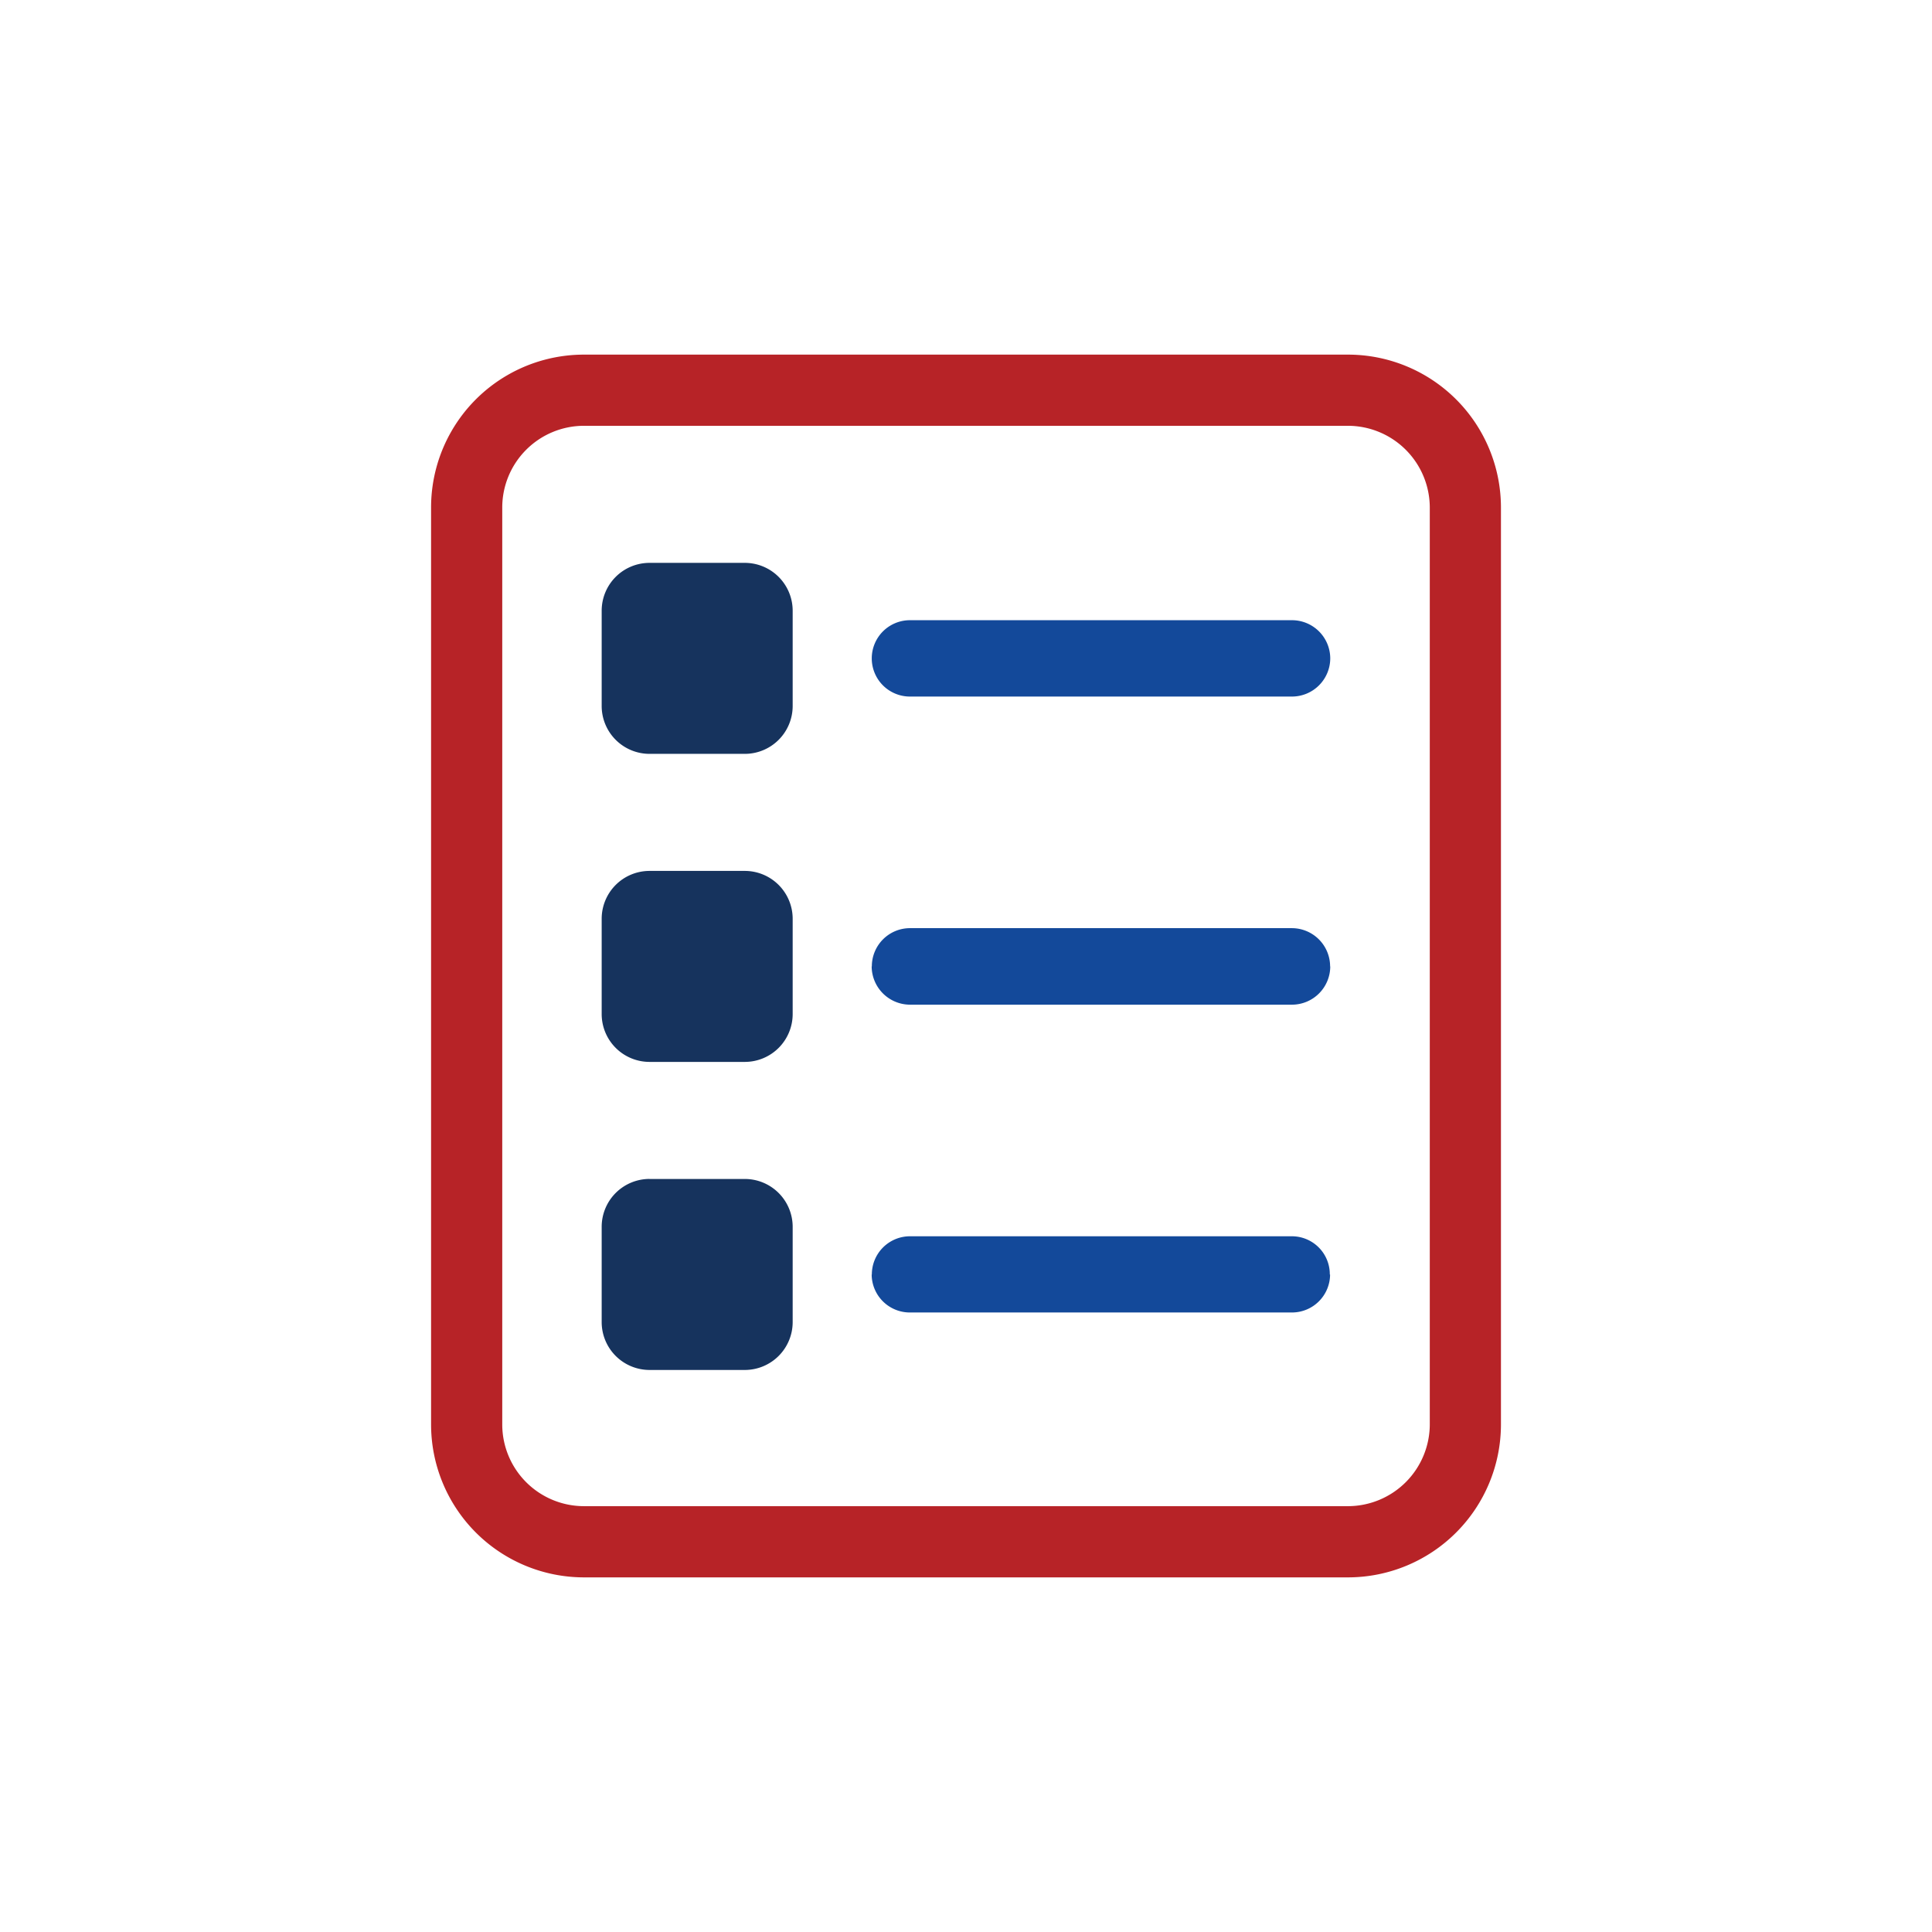 <svg xmlns="http://www.w3.org/2000/svg" width="56" height="56" viewBox="0 0 56 56">
  <g id="Group_34906" data-name="Group 34906" transform="translate(0 -60)">
    <circle id="Ellipse_13" data-name="Ellipse 13" cx="28" cy="28" r="28" transform="translate(0 60)" fill="transparent"/>
    <g id="Component_25_3" data-name="Component 25 – 3" transform="translate(12.495 70.279)">
      <path id="Path_95993" data-name="Path 95993" d="M480.486,11.118a2.375,2.375,0,0,1,2.368,2.368V40.061a2.376,2.376,0,0,1-2.368,2.372H458.337a2.37,2.37,0,0,1-2.368-2.368V13.486a2.37,2.37,0,0,1,2.368-2.368Zm0-2.063H458.337a4.43,4.43,0,0,0-4.431,4.431v26.58a4.434,4.434,0,0,0,4.431,4.431h22.149a4.437,4.437,0,0,0,4.431-4.431V13.486a4.434,4.434,0,0,0-4.431-4.431" transform="translate(-453.906 -9.055)" fill="#B72327"/>
      <path id="Path_95994" data-name="Path 95994" d="M491.958,25.083a1.111,1.111,0,0,1-1.109,1.109H479.775a1.106,1.106,0,1,1,0-2.213h11.074a1.11,1.11,0,0,1,1.109,1.1" transform="translate(-465.895 -16.281)" fill="#13499a"/>
      <path id="Path_95995" data-name="Path 95995" d="M463.493,22.141a1.387,1.387,0,0,1,1.384-1.384h2.768a1.388,1.388,0,0,1,1.384,1.384v2.768a1.388,1.388,0,0,1-1.384,1.384h-2.768a1.388,1.388,0,0,1-1.384-1.384Z" transform="translate(-458.548 -14.721)" fill="#16335d"/>
      <path id="Path_95996" data-name="Path 95996" d="M491.958,42.392a1.111,1.111,0,0,1-1.109,1.109H479.775a1.114,1.114,0,0,1-1.109-1.109h.005a1.106,1.106,0,0,1,1.1-1.109h11.074a1.111,1.111,0,0,1,1.109,1.109" transform="translate(-465.895 -24.659)" fill="#13499a"/>
      <path id="Path_95997" data-name="Path 95997" d="M463.493,39.451a1.387,1.387,0,0,1,1.384-1.384h2.768a1.388,1.388,0,0,1,1.384,1.384v2.768a1.388,1.388,0,0,1-1.384,1.384h-2.768a1.388,1.388,0,0,1-1.384-1.384Z" transform="translate(-458.548 -23.102)" fill="#16335d"/>
      <path id="Path_95998" data-name="Path 95998" d="M491.953,59.707a1.105,1.105,0,0,1-1.1,1.1H479.775a1.106,1.106,0,0,1-1.109-1.1h.005a1.106,1.106,0,0,1,1.1-1.109h11.074a1.1,1.1,0,0,1,1.1,1.109" transform="translate(-465.895 -33.043)" fill="#13499a"/>
      <path id="Path_95999" data-name="Path 95999" d="M464.877,55.377h2.768a1.388,1.388,0,0,1,1.384,1.384v2.768a1.388,1.388,0,0,1-1.384,1.384h-2.768a1.388,1.388,0,0,1-1.384-1.384V56.76a1.388,1.388,0,0,1,1.384-1.384Z" transform="translate(-458.548 -31.483)" fill="#16335d"/>
    </g>
  </g>
</svg>
